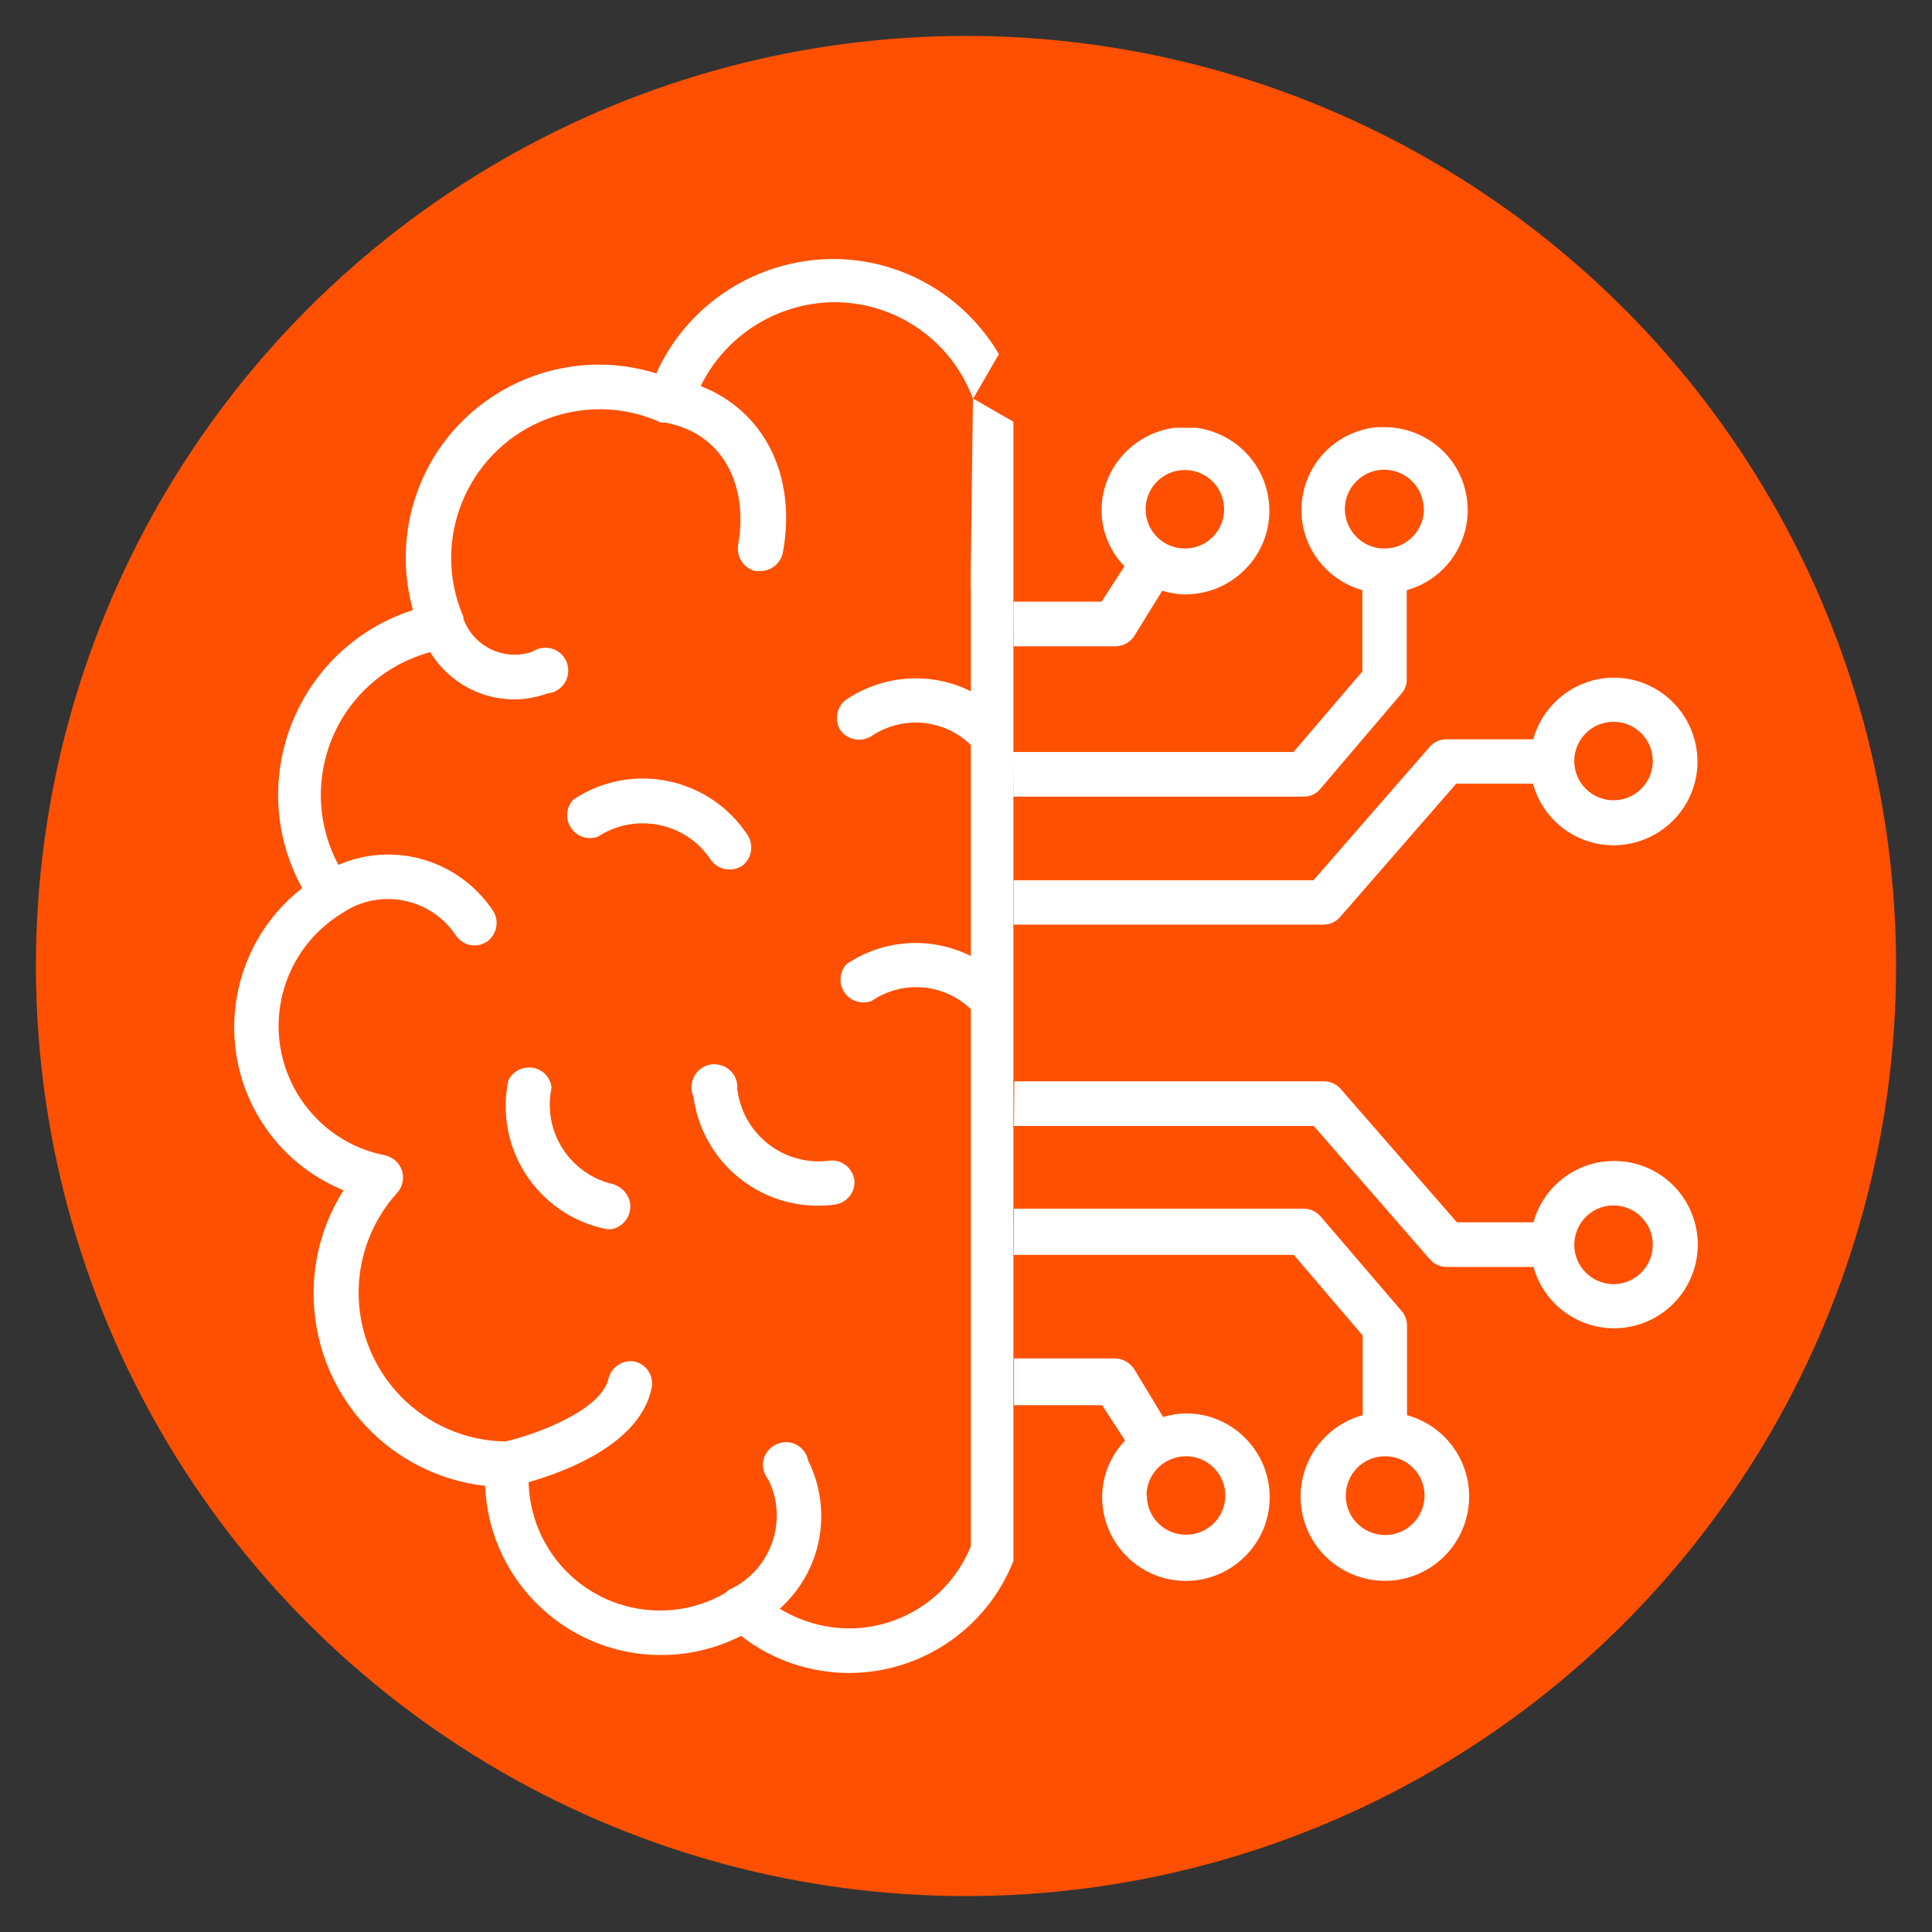<?xml version="1.0" encoding="UTF-8"?>
<svg id="Layer_1" data-name="Layer 1" xmlns="http://www.w3.org/2000/svg" viewBox="0 0 64 64">
  <rect x="0" y="0" width="64" height="64" fill="#333333" stroke="none"/>
  <defs>
    <style>
      .cls-1 {
        fill: #fff;
      }

      .cls-2 {
        fill: #fe5000;
      }
    </style>
  </defs>
  <circle class="cls-2" cx="32" cy="32" r="30.81"/>
  <g>
    <path class="cls-1" d="m23.55,28.49c.23.32.68.41,1.02.2.33-.23.41-.68.2-1.02-1.26-1.92-3.83-2.46-5.75-1.2-.01,0-.03.02-.04.03-.28.31-.25.79.06,1.07.21.19.5.24.76.15,1.25-.82,2.93-.48,3.75.77,0,0,0,.01.01.02h0Z"/>
    <path class="cls-1" d="m20.37,39.24c-1.46-.3-2.41-1.73-2.1-3.2,0,0,0-.01,0-.02-.05-.42-.43-.71-.85-.65-.25.03-.47.19-.58.42-.47,2.25.97,4.45,3.22,4.92.02,0,.03,0,.05.01h.14c.41-.07.69-.47.62-.88-.05-.26-.23-.48-.48-.58l-.02-.02Z"/>
    <path class="cls-1" d="m24.42,36.1c.05-.42-.25-.79-.67-.84-.42-.05-.79.25-.84.67-.01.13,0,.27.06.39.27,2.06,2.02,3.61,4.1,3.62.2,0,.41-.01.61-.04.4-.07.67-.44.62-.83-.07-.4-.44-.67-.83-.62-1.49.19-2.85-.86-3.04-2.34h0Z"/>
    <g>
      <path class="cls-1" d="m52.73,22.55c-.94.26-1.68,1-1.94,1.94h-2.88c-.21,0-.41.09-.55.25l-3.85,4.42h-9.93v1.47h10.26c.21,0,.41-.09.55-.25l3.85-4.42h2.54c.41,1.48,1.93,2.35,3.41,1.94s2.35-1.93,1.94-3.41c-.41-1.48-1.93-2.35-3.41-1.94Zm.72,3.96c-.72,0-1.3-.58-1.3-1.3s.58-1.3,1.3-1.3,1.3.58,1.3,1.3-.58,1.3-1.3,1.3Z"/>
      <path class="cls-1" d="m33.58,21.41h3.36c.25,0,.48-.12.62-.32l.94-1.52c.25.07.5.12.76.12,1.53,0,2.78-1.23,2.79-2.76,0-1.42-1.05-2.58-2.43-2.76h-.71c-1.35.18-2.41,1.32-2.42,2.72,0,.7.27,1.37.76,1.87l-.76,1.17h-2.92m0,6.46h9.62c.21,0,.42-.09.55-.26l2.69-3.16c.11-.13.18-.3.17-.48v-2.94c1.47-.41,2.32-1.92,1.92-3.39-.34-1.22-1.45-2.01-2.66-2.01h-.21c-.17.01-.35.04-.52.09-1.47.41-2.32,1.92-1.92,3.39.26.93.99,1.66,1.92,1.92v2.69l-2.28,2.67h-9.29m5.69-9.34h0c.72,0,1.3.58,1.3,1.3s-.58,1.3-1.3,1.3-1.3-.58-1.3-1.3.58-1.3,1.3-1.3Zm7.92,1.29c0,.72-.58,1.31-1.3,1.31h-.02c-.71,0-1.29-.58-1.3-1.3,0-.72.58-1.31,1.3-1.31.72,0,1.31.58,1.31,1.3Z"/>
      <path class="cls-1" d="m33.58,41.57h9.28l2.28,2.67v2.64c-1.49.41-2.36,1.94-1.96,3.43.41,1.49,1.94,2.36,3.43,1.96,1.49-.41,2.36-1.94,1.96-3.43-.26-.95-1-1.7-1.96-1.96v-2.96c0-.18-.06-.35-.17-.48l-2.69-3.14c-.14-.16-.34-.26-.55-.26h-9.61m0,6.51h2.92l.76,1.17c-.48.5-.76,1.17-.76,1.87,0,1.53,1.24,2.78,2.77,2.78,1.53,0,2.78-1.24,2.78-2.77,0-1.53-1.24-2.78-2.77-2.78h0c-.26,0-.51.05-.76.12l-.96-1.59c-.14-.21-.37-.34-.62-.35h-3.36m0-7.7h9.93l3.85,4.42c.14.16.34.25.55.25h2.88c.41,1.47,1.93,2.34,3.41,1.93,1.47-.41,2.34-1.93,1.93-3.41-.33-1.2-1.43-2.04-2.68-2.03-1.24,0-2.33.83-2.66,2.03h-2.54l-3.85-4.42c-.14-.16-.34-.25-.55-.25h-10.26m4.38,13.72c0-.72.59-1.3,1.31-1.3.72,0,1.3.59,1.3,1.3,0,.72-.58,1.3-1.3,1.3s-1.3-.58-1.3-1.3h0Zm7.9-1.3c.72,0,1.31.58,1.31,1.3h0s0,0,0,0c0,.72-.58,1.31-1.3,1.31-.72,0-1.31-.58-1.31-1.3,0-.72.58-1.31,1.3-1.31,0,0,0,0,0,0Zm7.56-8.31c.72,0,1.31.58,1.31,1.3h0c0,.72-.57,1.3-1.29,1.31h0c-.72,0-1.31-.58-1.31-1.3,0-.72.58-1.31,1.3-1.31Z"/>
    </g>
    <path class="cls-1" d="m32.24,13.2l.85-1.47c-1.14-1.93-3.22-3.16-5.52-3.15-2.52.02-4.8,1.5-5.83,3.79-3.37-1.05-6.96.83-8.01,4.2-.19.61-.29,1.25-.29,1.9,0,.59.08,1.17.24,1.74-3.38,1.08-5.24,4.7-4.16,8.08.13.39.29.77.49,1.13-2.54,1.98-3,5.64-1.03,8.19.63.81,1.45,1.43,2.4,1.82-1.89,2.99-1,6.95,1.99,8.84.82.52,1.74.84,2.7.95.13,3.22,2.84,5.73,6.06,5.6.84-.03,1.67-.25,2.42-.63,1.02.8,2.29,1.23,3.59,1.23,2.4-.01,4.55-1.48,5.43-3.71V13.97l-1.34-.77Zm-.08,6.25v3.45c-1.32-.66-2.89-.55-4.12.27-.33.23-.41.68-.2,1.02.23.32.68.41,1.02.2,1.03-.7,2.41-.58,3.3.29v6.99c-1.32-.66-2.9-.56-4.12.27-.28.31-.26.79.05,1.07.21.19.51.25.78.15,1.02-.7,2.4-.59,3.29.27v17.79c-.9,2.23-3.44,3.31-5.67,2.4-.23-.09-.45-.2-.66-.33,1.39-1.24,1.77-3.25.94-4.91-.08-.41-.48-.68-.89-.59s-.68.48-.59.89c.03.13.09.25.17.35.65,1.34.09,2.96-1.26,3.61,0,0-.02,0-.03.01-.06.04-.11.08-.16.13-2.09,1.19-4.74.46-5.93-1.63-.36-.63-.55-1.33-.57-2.05,1.29-.37,3.72-1.3,4.08-3.14.07-.4-.19-.78-.58-.86-.38-.06-.75.18-.85.55-.22,1.09-2.51,1.9-3.42,2.1-2.72-.04-4.9-2.28-4.86-5,.02-1.2.47-2.34,1.27-3.23.19-.2.25-.5.16-.76-.09-.25-.3-.43-.56-.49-2.36-.46-3.9-2.76-3.44-5.12.24-1.22.98-2.27,2.04-2.91,1.23-.83,2.91-.5,3.74.73,0,0,.01.02.02.03.14.2.37.32.61.32.15,0,.29-.05.42-.13.32-.24.41-.69.19-1.02-1.12-1.68-3.27-2.32-5.12-1.52-1.28-2.39-.38-5.36,2.01-6.64.33-.17.67-.31,1.03-.41.59.97,1.64,1.56,2.77,1.57.38,0,.76-.07,1.12-.2.42-.04.72-.41.68-.83s-.41-.72-.83-.68c-.13.01-.25.06-.36.13-.93.32-1.94-.17-2.28-1.09,0-.02,0-.05,0-.07-1.08-2.5.08-5.39,2.57-6.47,1.27-.55,2.72-.54,3.98.04h.15c2.1.41,2.72,2.34,2.4,4.06-.06.39.19.77.58.86h.14c.36,0,.68-.24.76-.6.48-2.56-.62-4.72-2.72-5.53.83-1.69,2.54-2.76,4.42-2.78,2.05,0,3.89,1.27,4.6,3.2l-.08,6.23Z"/>
  </g>
</svg>